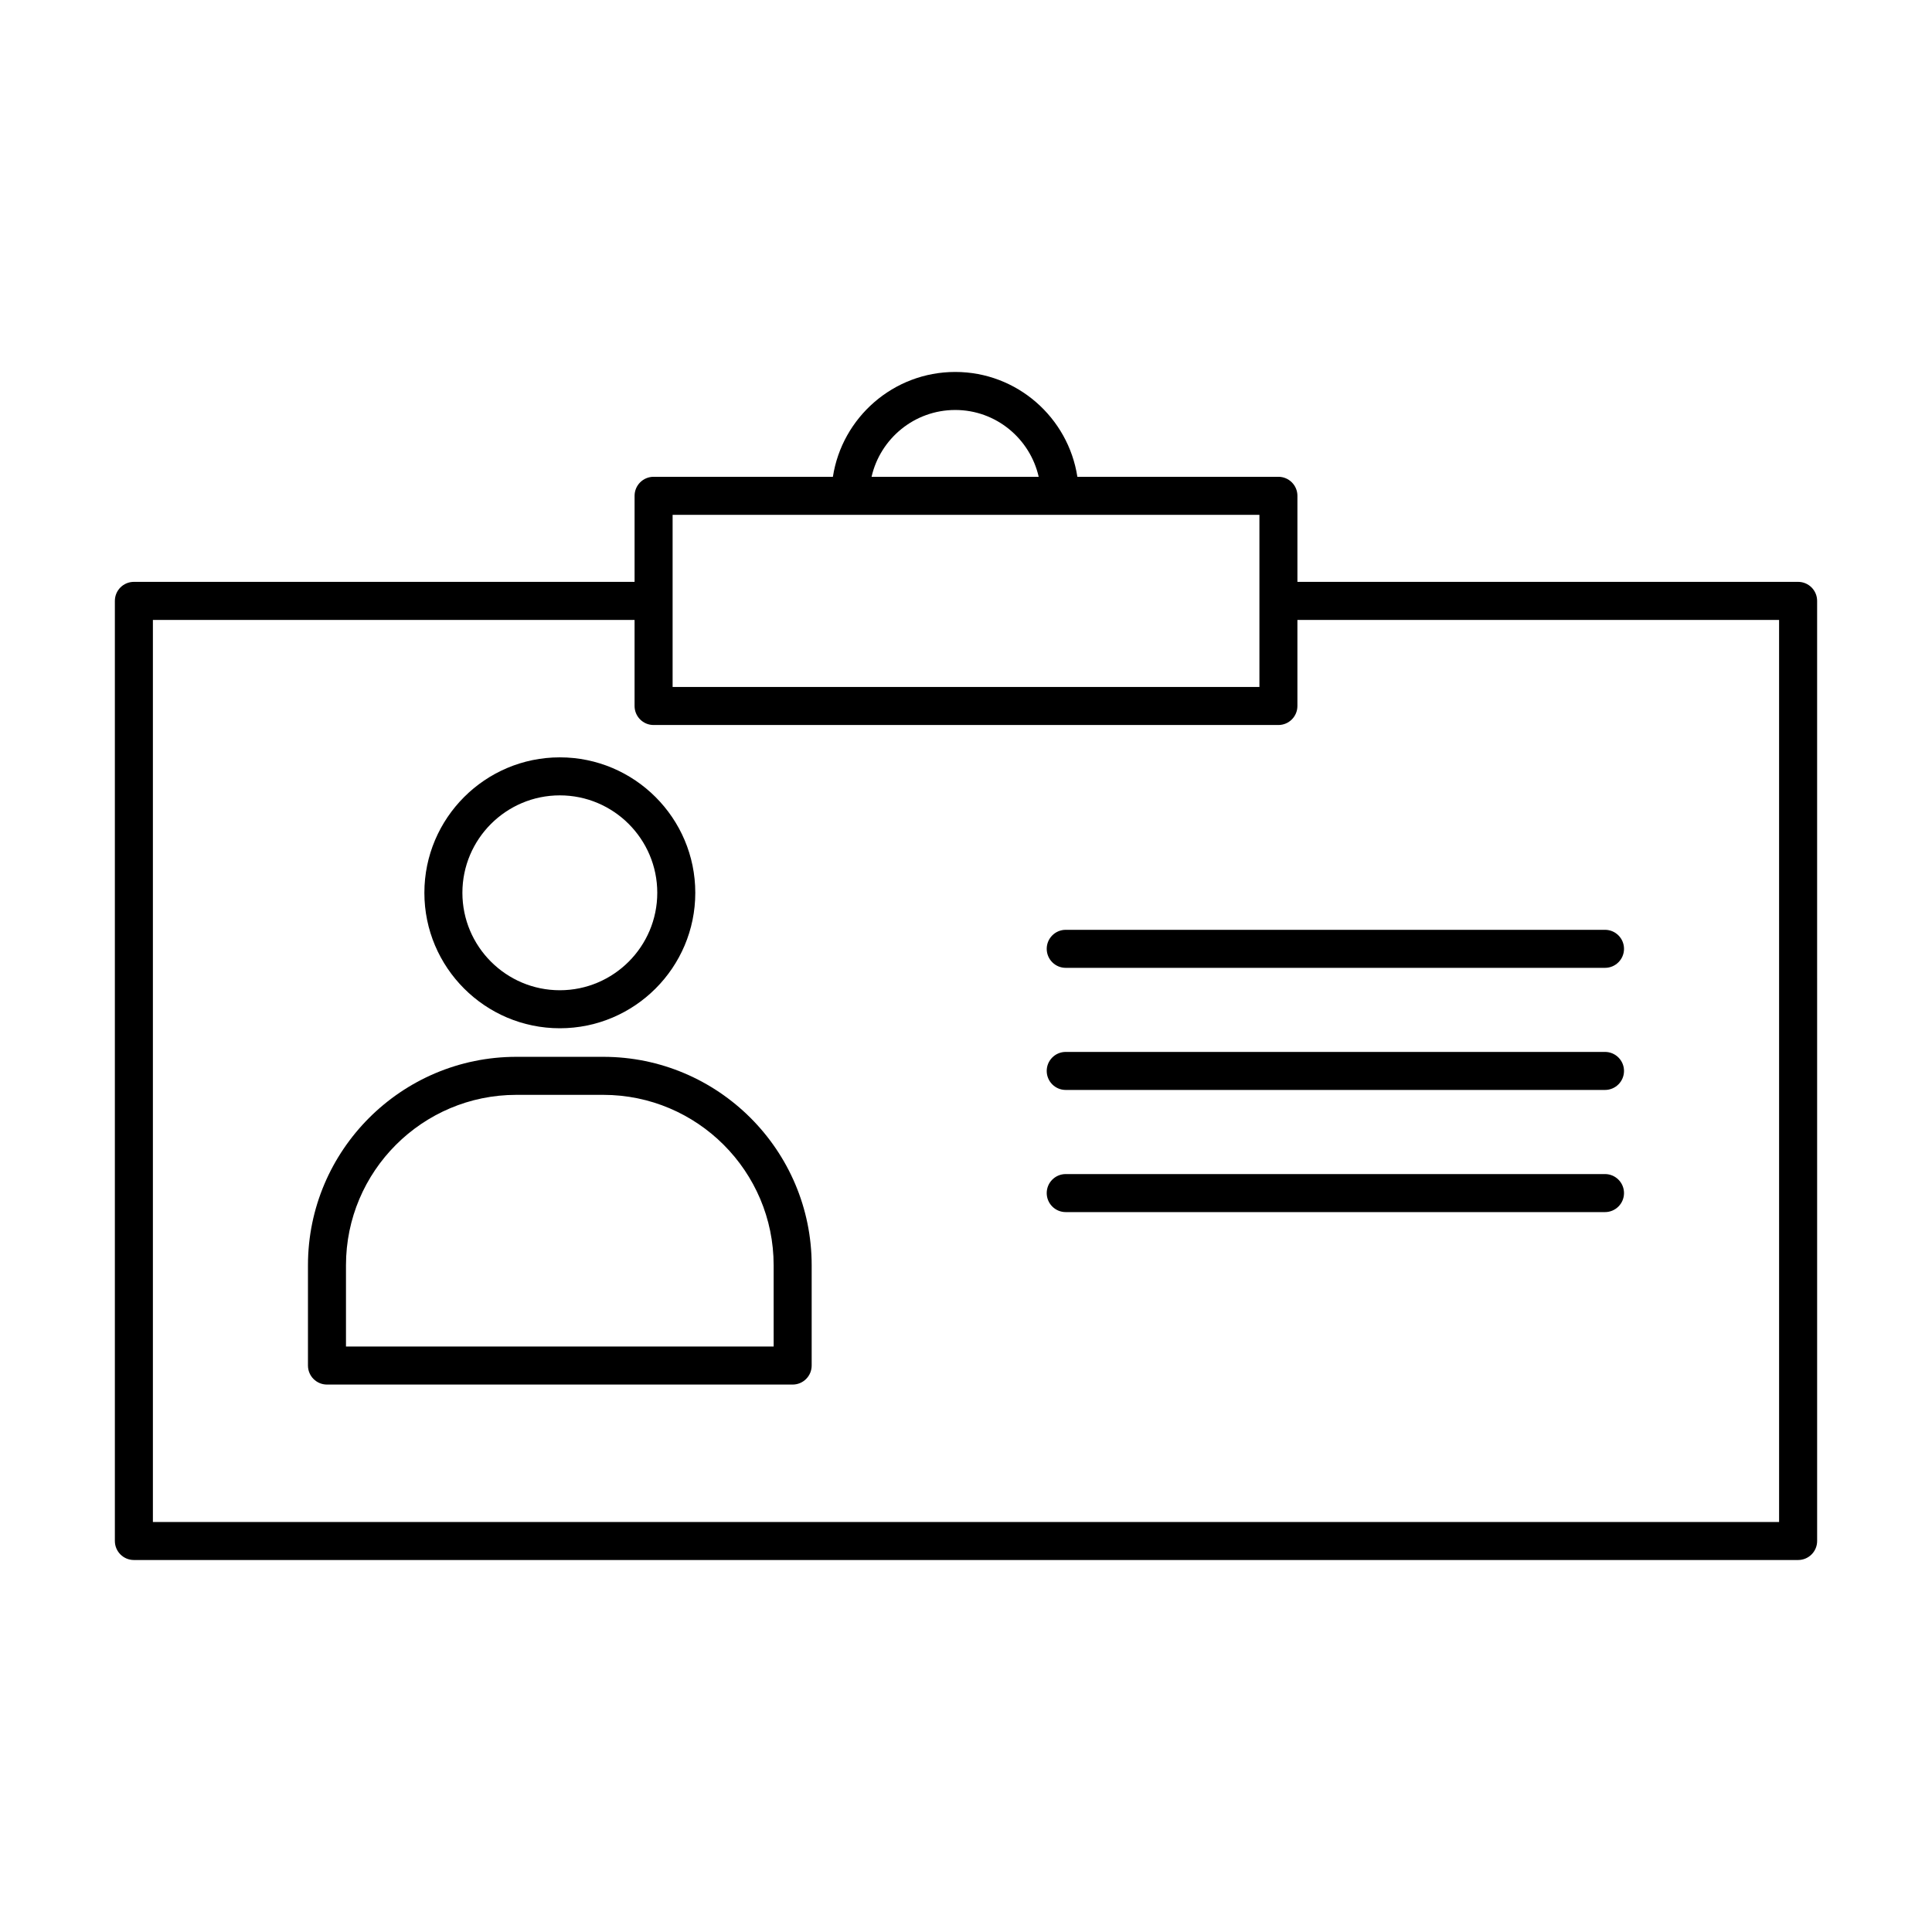 <?xml version="1.0" encoding="UTF-8"?>
<!-- Uploaded to: ICON Repo, www.iconrepo.com, Generator: ICON Repo Mixer Tools -->
<svg fill="#000000" width="800px" height="800px" version="1.1" viewBox="144 144 512 512" xmlns="http://www.w3.org/2000/svg">
 <g>
  <path d="m620.52 298.2h-132.69v-22.805c0-2.781-2.254-5.039-5.039-5.039h-53.277c-2.422-15.707-15.992-27.785-32.363-27.785-16.402 0-30 12.078-32.426 27.785h-47.516c-2.781 0-5.039 2.254-5.039 5.039v22.805h-132.69c-2.781 0-5.039 2.254-5.039 5.039v249.14c0 2.781 2.254 5.039 5.039 5.039h441.04c2.781 0 5.039-2.254 5.039-5.039l-0.004-249.14c0-2.781-2.254-5.039-5.035-5.039zm-223.37-45.551c10.797 0 19.82 7.59 22.113 17.707h-44.289c2.301-10.113 11.348-17.707 22.176-17.707zm-74.902 27.785h155.51v45.617h-155.51zm293.23 266.91h-430.96v-239.06h127.65v22.812c0 2.781 2.254 5.039 5.039 5.039h165.58c2.781 0 5.039-2.254 5.039-5.039v-22.812h127.65z"/>
  <path d="m303.88 424.07h-23.039c-30.449 0-55.227 24.773-55.227 55.227v26.586c0 2.781 2.254 5.039 5.039 5.039h123.41c2.781 0 5.039-2.254 5.039-5.039v-26.586c0-30.453-24.773-55.227-55.223-55.227zm45.148 76.773h-113.34v-21.547c0-24.895 20.254-45.148 45.148-45.148h23.039c24.895 0 45.148 20.254 45.148 45.148z"/>
  <path d="m292.36 416.5c19.797 0 35.898-16.102 35.898-35.898 0-19.793-16.102-35.895-35.898-35.895-19.793 0-35.895 16.102-35.895 35.895 0 19.793 16.102 35.898 35.895 35.898zm0-61.719c14.238 0 25.824 11.582 25.824 25.82 0 14.238-11.586 25.824-25.824 25.824s-25.82-11.586-25.82-25.824c0-14.238 11.582-25.82 25.82-25.82z"/>
  <path d="m426.43 390.41c-2.781 0-5.039 2.254-5.039 5.039 0 2.781 2.254 5.039 5.039 5.039h142.91c2.781 0 5.039-2.254 5.039-5.039 0-2.781-2.254-5.039-5.039-5.039z"/>
  <path d="m569.34 422.77h-142.91c-2.781 0-5.039 2.254-5.039 5.039 0 2.781 2.254 5.039 5.039 5.039h142.91c2.781 0 5.039-2.254 5.039-5.039s-2.258-5.039-5.039-5.039z"/>
  <path d="m569.34 455.14h-142.91c-2.781 0-5.039 2.254-5.039 5.039 0 2.781 2.254 5.039 5.039 5.039h142.91c2.781 0 5.039-2.254 5.039-5.039 0-2.781-2.258-5.039-5.039-5.039z"/>
 </g>
</svg>